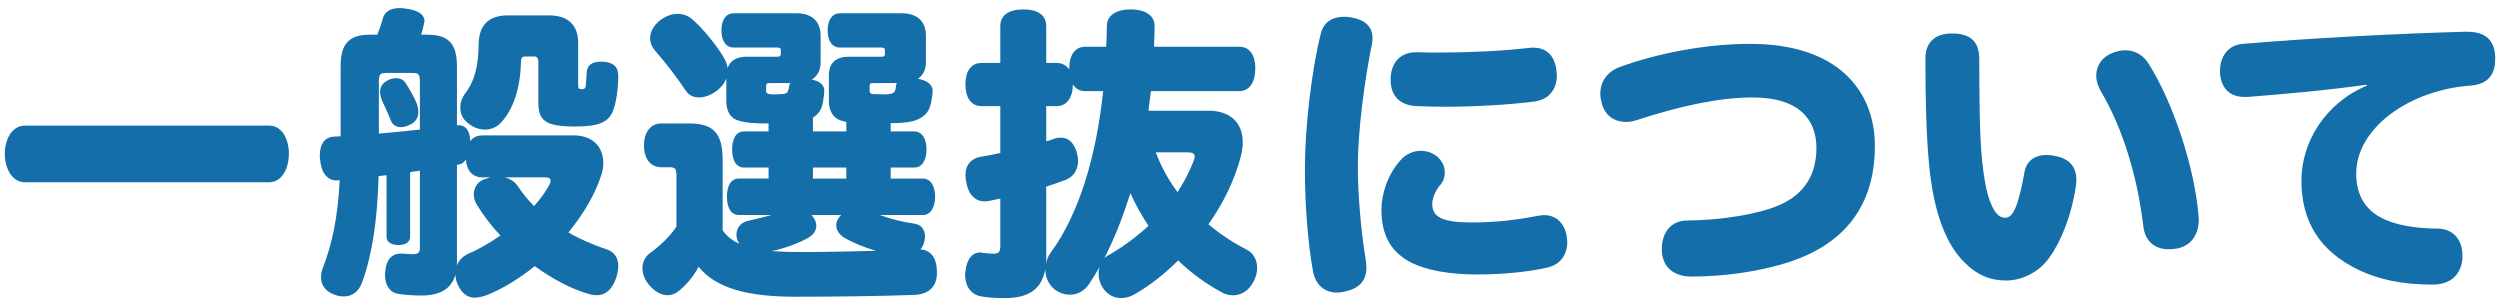 <?xml version="1.0" encoding="UTF-8"?><svg id="_レイヤー_1" xmlns="http://www.w3.org/2000/svg" viewBox="0 0 245 30"><defs><style>.cls-1{fill:#146eaa;}</style></defs><path class="cls-1" d="m2.45,17.86c-1.32,0-1.98-1.44-1.98-2.79s.66-2.76,1.98-2.76h23.91c1.32,0,1.95,1.38,1.95,2.76s-.63,2.79-1.95,2.79H2.45Z"/><path class="cls-1" d="m41.15,16.72c-.27.06-.57.09-.84.12-.03.03-.09.03-.12.03v6.33c0,.54-.45.81-1.14.81s-1.17-.27-1.17-.81v-6.03c-.18.03-.36.03-.54.06-.09,0-.15.03-.24.03-.12,4.29-.6,7.62-1.62,10.44-.36.96-1.05,1.35-1.8,1.35-.3,0-.63-.06-.93-.18-.84-.3-1.29-.93-1.29-1.71,0-.3.06-.6.18-.9.9-2.34,1.47-4.95,1.65-8.61l-.18.03h-.15c-.9,0-1.5-.78-1.59-2.07-.03-.12-.03-.27-.03-.36,0-1.17.51-1.8,1.35-1.86.21,0,.45-.03.69-.03v-6.87c0-2.22.84-3.09,2.88-3.09h.72c.21-.57.42-1.11.54-1.62.21-.66.78-.99,1.68-.99.18,0,.39.03.6.06,1.23.15,1.8.63,1.8,1.2,0,.06,0,.12-.03.18-.09.45-.18.81-.3,1.17h.63c2.04,0,2.88.87,2.88,3.09v5.79c.66-.09,1.29.33,1.29,1.56.27-.36.66-.57,1.2-.57h8.97c1.86,0,2.88,1.14,2.88,2.7,0,.39-.06.81-.21,1.23-.57,1.8-1.71,3.75-3.21,5.58,1.14.66,2.4,1.2,3.81,1.68.75.27,1.08.87,1.08,1.59,0,.42-.09.87-.27,1.35-.42,1.08-1.05,1.53-1.86,1.53-.24,0-.48-.03-.75-.12-1.71-.48-3.57-1.47-5.31-2.73-1.44,1.17-3,2.13-4.56,2.79-.48.18-.93.3-1.29.3-.6,0-1.08-.27-1.47-.87-.3-.48-.45-.96-.45-1.38-.39,1.38-1.5,2.04-3.33,2.04-.75,0-1.62-.06-2.22-.15-.84-.12-1.35-.81-1.35-1.86,0-.12,0-.27.03-.42.12-1.17.72-1.68,1.5-1.68h.21c.3.03.63.06.93.06.6,0,.75-.15.75-.69v-7.5Zm0-8.67c0-.81-.12-.9-.78-.9h-2.46c-.66,0-.78.09-.78.9v5.04c1.35-.12,2.67-.24,4.02-.39v-4.65Zm-.33,2.04c.12.33.18.63.18.87,0,.63-.33,1.08-.96,1.32-.24.12-.51.18-.75.18-.45,0-.81-.21-.99-.66-.21-.51-.54-1.29-.81-1.83-.15-.33-.24-.66-.24-.96,0-.51.27-.9.75-1.14.27-.15.57-.21.81-.21.39,0,.72.15.9.42.39.57.87,1.44,1.11,2.01Zm3.96,15.54v.39c.18-.51.6-.93,1.14-1.17,1.02-.42,2.07-1.05,3.12-1.77-.93-.99-1.74-2.07-2.37-3.12-.15-.3-.24-.6-.24-.9,0-.6.3-1.14.84-1.41.27-.12.54-.21.81-.27h-.81c-.99,0-1.53-.69-1.62-1.74-.15.24-.36.42-.66.48l-.21.03v9.48Zm11.88-17.25c0,.33.12.36.39.36.24,0,.33-.12.36-.33.03-.3.06-.81.09-1.32.03-.63.45-1.05,1.38-1.05h.18c1.11.06,1.53.57,1.53,1.38,0,1.29-.21,2.76-.57,3.57-.42.93-1.26,1.41-3.63,1.41-3.06,0-3.63-.63-3.63-2.4v-3.87c0-.45-.09-.6-.48-.6h-.75c-.39,0-.48.15-.48.6-.06,2.64-.81,4.62-1.89,5.82-.45.51-1.02.75-1.62.75s-1.17-.21-1.71-.66c-.51-.39-.72-.96-.72-1.53,0-.45.15-.9.39-1.23.96-1.23,1.38-2.61,1.41-4.98.03-1.92,1.08-2.79,2.82-2.79h4.11c1.83,0,2.82.96,2.82,2.67v4.2Zm-7.2,9c.51.12.99.42,1.29.87.48.72.99,1.35,1.59,1.95.57-.66,1.08-1.32,1.44-1.98.12-.21.18-.36.18-.51,0-.24-.21-.33-.6-.33h-3.9Z"/><path class="cls-1" d="m86.21,21.07c1.05.39,2.28.69,3.36.84.72.09,1.08.6,1.08,1.26,0,.09,0,.18-.03.3-.06.42-.21.75-.42.96,1.02.12,1.56.75,1.62,2.13v.15c0,1.38-.78,2.13-2.22,2.19-3.03.12-8.07.18-11.67.18-4.68,0-7.77-.84-9.48-2.94-.42.9-1.38,2.01-2.13,2.52-.24.15-.57.27-.9.27-.54,0-1.17-.27-1.8-.99-.45-.54-.66-1.11-.66-1.65,0-.6.27-1.14.72-1.47.84-.6,1.95-1.59,2.61-2.61v-4.95c0-.75-.09-.87-.75-.87h-.72c-1.08,0-1.71-.84-1.71-2.13s.63-2.16,1.71-2.16h2.73c2.4,0,3.27.99,3.27,3.6v6.87c.42.6.96,1.02,1.65,1.32-.21-.27-.3-.6-.3-.9,0-.63.42-1.2,1.14-1.35.72-.15,1.53-.36,2.28-.57h-3.18c-.81,0-1.17-.78-1.17-1.8s.36-1.77,1.17-1.77h2.91v-1.08h-2.4c-.81,0-1.17-.75-1.17-1.77s.36-1.77,1.17-1.77h2.4v-.78c-1.14,0-2.22-.03-3-.3-.84-.27-1.14-1.02-1.14-1.89v-2.22c-.15.39-.39.75-.78,1.08-.6.51-1.29.78-1.89.78-.54,0-.99-.21-1.26-.6-.93-1.41-2.01-2.79-3.06-3.99-.3-.36-.48-.78-.48-1.23,0-.57.3-1.17.93-1.71.6-.45,1.2-.66,1.77-.66.54,0,1.02.18,1.41.51,1.14.99,2.46,2.64,3.15,3.84.18.3.3.63.33.96.27-.75.9-1.11,1.89-1.11h2.97c.27,0,.36-.06.36-.27v-.36c0-.21-.09-.27-.36-.27h-4.26c-.72,0-1.2-.6-1.2-1.68s.48-1.68,1.2-1.68h6.15c1.5,0,2.37.78,2.37,2.19v2.64c0,.81-.36,1.35-.87,1.68.78.12,1.23.54,1.23,1.05v.06c-.03.51-.12,1.5-.45,1.98-.15.24-.39.45-.66.63v1.35h3.27v-.93c-.21-.06-.42-.09-.57-.15-.78-.27-1.14-1.02-1.14-1.89v-2.55c0-1.23.75-1.8,1.95-1.8h3.18c.3,0,.36-.06.36-.27v-.36c0-.21-.09-.27-.39-.27h-4.02c-.72,0-1.2-.6-1.2-1.68s.48-1.68,1.2-1.68h6.06c1.5,0,2.37.78,2.37,2.19v2.64c0,.75-.33,1.29-.78,1.59.87.15,1.47.57,1.44,1.23-.03.54-.15,1.41-.45,1.92-.3.54-1.02.93-1.71,1.05-.45.09-1.17.15-1.95.15v.81h2.31c.78,0,1.2.75,1.2,1.77s-.42,1.77-1.2,1.77h-2.31v1.08h3.15c.78,0,1.2.75,1.2,1.77s-.42,1.8-1.2,1.8h-4.23Zm-10.74-12.93c-.3,0-.39.06-.39.3v.39c0,.27.06.33.33.39.15.03.33.03.51.03.24,0,.51-.03.75-.03.48-.03.6-.21.66-.78.03-.12.06-.21.15-.3h-2.01Zm4.05,12.93c.33.36.48.72.48,1.05,0,.45-.27.87-.72,1.14-1.05.6-2.31,1.05-3.63,1.35.87.06,1.83.09,2.91.09,2.28,0,4.86-.06,7.29-.12-1.23-.36-2.31-.81-3.12-1.29-.48-.3-.78-.75-.78-1.2,0-.36.15-.69.48-1.02h-2.91Zm3.42-3.57v-1.08h-3.27v1.08h3.27Zm2.67-9.36c-.3,0-.39.06-.39.3v.39c0,.27.09.36.33.39.18,0,.57.03.93.03.24,0,.51,0,.66-.03.48-.06.63-.24.66-.78,0-.12.03-.21.12-.3h-2.31Z"/><path class="cls-1" d="m118.46,10.85c1.98,0,3.33,1.08,3.33,3.09,0,.39-.06.87-.18,1.35-.6,2.34-1.74,4.65-3.18,6.69,1.2,1.02,2.52,1.86,3.81,2.52.6.33.96.99.96,1.74,0,.45-.12.93-.36,1.38-.48.9-1.23,1.32-2.04,1.32-.39,0-.78-.12-1.14-.33-1.53-.84-2.94-1.86-4.2-3.09-1.41,1.41-2.91,2.55-4.29,3.33-.42.24-.87.36-1.29.36-.69,0-1.32-.3-1.8-.99-.27-.42-.42-.9-.42-1.38,0-.24.03-.45.09-.66-.33.57-.66,1.11-1.02,1.65-.48.72-1.17,1.05-1.89,1.05-.6,0-1.2-.24-1.68-.69-.51-.51-.72-1.17-.72-1.83-.33,1.95-1.62,2.85-3.9,2.85-.87,0-1.74-.03-2.46-.18-.93-.18-1.5-.99-1.5-2.1,0-.09,0-.21.03-.3.12-1.29.72-1.89,1.44-1.89.06,0,.12,0,.21.03.39.06.78.09,1.11.09.57,0,.66-.21.66-.87v-4.53c-.39.09-.78.15-1.14.24-.15.03-.27.03-.42.03-.9,0-1.59-.66-1.8-1.98-.03-.21-.06-.39-.06-.57,0-1.05.6-1.68,1.56-1.83.6-.09,1.23-.21,1.86-.36v-4.59h-1.83c-1.05,0-1.59-.84-1.59-2.13s.54-2.1,1.59-2.1h1.83v-3.63c0-1.05.84-1.62,2.25-1.62s2.25.57,2.25,1.62v3.63h1.02c.54,0,.96.24,1.23.63v-.06c0-1.29.54-2.16,1.56-2.16h2.07c.03-.66.06-1.35.06-2.04,0-1.05.96-1.62,2.34-1.62s2.34.57,2.34,1.62c0,.69-.03,1.35-.06,2.04h8.37c1.02,0,1.56.84,1.56,2.13s-.54,2.22-1.56,2.22h-8.67c-.09.63-.15,1.29-.24,1.92h5.91Zm-15.93,14.46c0,.18,0,.36-.03.54.09-.42.24-.81.48-1.11,2.73-3.72,4.44-9.3,5.13-15.81h-1.77c-.54,0-.93-.24-1.2-.66,0,1.26-.57,2.13-1.59,2.13h-1.02v3.45c.24-.06.51-.15.75-.24.24-.09.45-.12.69-.12.66,0,1.2.39,1.53,1.35.09.33.15.66.15.93,0,.93-.51,1.59-1.23,1.86-.6.24-1.26.45-1.89.66v7.02Zm5.67.03c.09-.12.21-.21.33-.27,1.38-.78,2.76-1.77,4.02-2.94-.66-1.02-1.29-2.1-1.77-3.21-.69,2.19-1.5,4.35-2.58,6.42Zm5.07-10.41c.51,1.38,1.23,2.7,2.13,3.9.6-.93,1.11-1.89,1.53-2.94.09-.24.15-.42.15-.57,0-.27-.21-.39-.72-.39h-3.09Z"/><path class="cls-1" d="m134.51,3.74c0,.18-.03.36-.06.57-.72,3.54-1.38,8.46-1.38,12,0,2.52.27,6.18.78,9.18.03.27.06.51.06.72,0,1.35-.78,2.1-2.16,2.37-.24.06-.48.09-.72.09-1.23,0-2.13-.75-2.37-2.16-.48-2.64-.78-6.39-.78-9.99,0-4.02.66-9.66,1.56-13.23.27-1.11,1.11-1.65,2.31-1.65.21,0,.42.03.63.06,1.32.21,2.13.87,2.13,2.04Zm5.85,16.26c0,1.26.96,1.8,3.9,1.8,2.28,0,4.35-.24,6.51-.66.21-.03.39-.06.57-.06,1.2,0,2.01.87,2.19,2.04.03.21.06.42.06.6,0,1.2-.63,2.19-1.92,2.49-1.74.42-4.35.69-6.9.69-2.73,0-4.98-.42-6.42-1.14-2.01-1.02-2.97-2.67-2.97-5.22,0-1.5.6-3.45,1.89-4.86.54-.6,1.26-.9,1.98-.9.45,0,.93.12,1.35.39.66.42.99,1.08.99,1.74,0,.45-.15.9-.48,1.26-.39.45-.75,1.2-.75,1.83Zm-1.56-14.88h.12c.66.03,1.41.03,2.22.03,2.73,0,6.06-.15,8.67-.45.15-.03.3-.03.45-.03,1.47,0,2.16.99,2.28,2.34.03.12.03.27.03.39,0,1.26-.69,2.34-2.19,2.55-2.58.33-5.94.51-8.82.51-.99,0-1.89-.03-2.73-.06-1.86-.09-2.58-1.23-2.55-2.67.03-1.44.81-2.61,2.52-2.61Z"/><path class="cls-1" d="m162.86,24.55v-.15c0-1.65.93-2.79,2.49-2.79,3.3-.03,6.9-.6,9-1.5,2.58-1.11,3.66-3.12,3.66-5.61,0-2.73-1.65-4.95-6.24-4.95-3.24,0-7.05.81-11.37,2.22-.36.12-.72.18-1.05.18-1.08,0-2.04-.57-2.37-1.8-.09-.33-.15-.66-.15-.96,0-1.2.69-2.19,1.95-2.64,3.66-1.32,8.31-2.25,12.75-2.25,8.61,0,12.21,4.62,12.21,10.02,0,4.95-2.16,8.82-7.14,10.89-2.67,1.11-6.78,1.89-10.83,1.89-1.74,0-2.85-.9-2.91-2.55Z"/><path class="cls-1" d="m200.84,25.24c-1.11,1.56-2.82,2.25-4.26,2.25-1.62,0-2.91-.6-4.05-1.77-1.65-1.59-3-4.53-3.48-9.6-.27-2.79-.36-6.42-.36-10.38,0-1.56.9-2.46,2.61-2.46,1.89,0,2.67.87,2.67,2.52,0,3.69.03,7.5.27,9.87.18,1.74.42,3.27.9,4.35.39.93.84,1.32,1.35,1.32.45,0,.78-.33,1.08-1.11.33-.84.6-2.07.81-3.27.18-1.17.99-1.77,2.19-1.77.27,0,.51.03.81.09,1.35.24,2.1,1.02,2.1,2.31,0,.18,0,.36-.03.57-.42,2.91-1.44,5.46-2.61,7.08Zm14.64-3.72c0,1.47-.75,2.61-2.22,2.85-.24.03-.48.06-.72.06-1.32,0-2.31-.75-2.49-2.22-.51-4.38-1.83-9.36-4.2-13.32-.27-.51-.42-.99-.42-1.47,0-.96.54-1.8,1.5-2.19.45-.21.93-.3,1.38-.3.87,0,1.71.42,2.28,1.35,2.49,3.99,4.5,10.32,4.86,14.82.03.15.03.27.03.42Z"/><path class="cls-1" d="m231.93,8.3c-4.02.57-7.92.9-11.67,1.2h-.3c-1.38,0-2.25-.78-2.4-2.28v-.3c0-1.41.84-2.49,2.13-2.61,6.21-.54,15.12-1.02,21.87-1.2h.18c1.92,0,2.7.87,2.79,2.43v.24c0,1.32-.51,2.46-2.43,2.61-5.94.42-11.19,4.14-11.19,8.61,0,2.22.96,3.84,3.21,4.68,1.26.48,3.06.72,4.71.72s2.49,1.17,2.49,2.61v.3c-.12,1.53-1.08,2.58-2.94,2.58-2.97,0-5.25-.51-7.11-1.38-3.96-1.86-5.73-4.83-5.73-8.82,0-3.78,2.34-7.59,6.42-9.3l-.03-.09Z"/></svg>